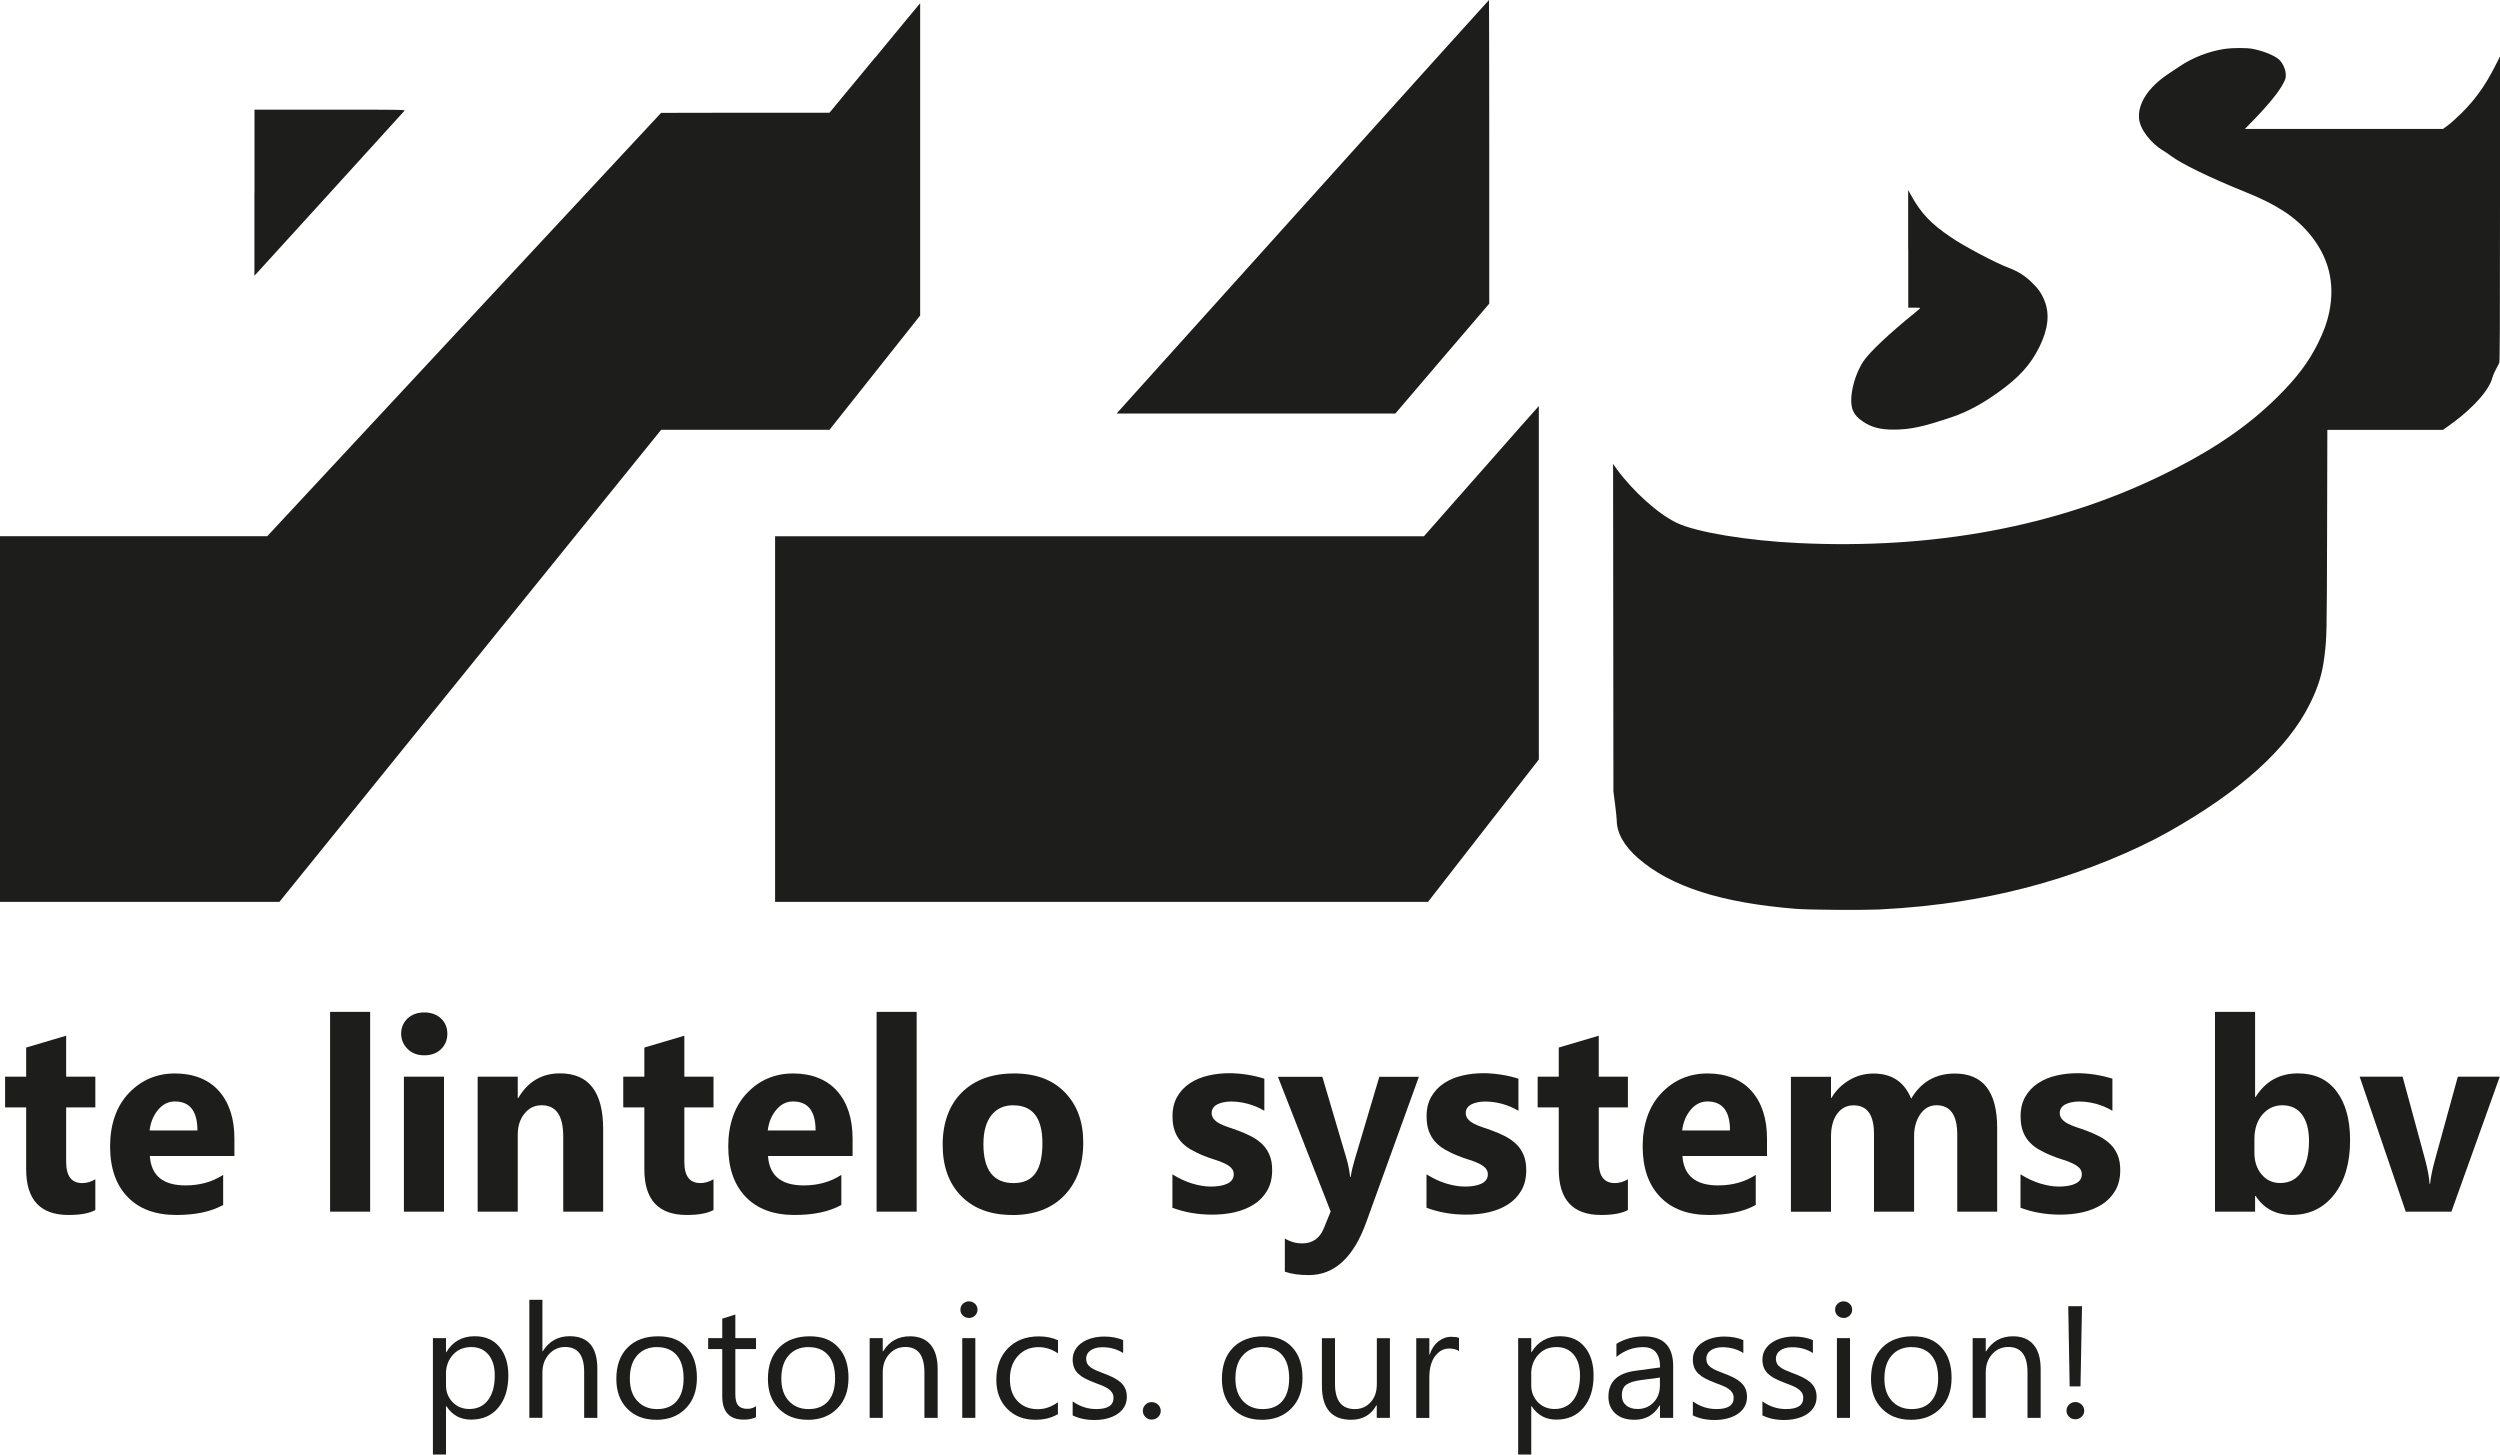 <?xml version="1.0" encoding="UTF-8"?> <svg xmlns="http://www.w3.org/2000/svg" width="110" height="64" viewBox="0 0 110 64" fill="none"><g clip-path="url(#clip0_150_758)"><path d="M57.372 9.036C52.899 14.006 49.218 18.102 49.185 18.134L49.13 18.196H61.395L63.459 15.777L65.527 13.361V6.679C65.527 3.006 65.52 0 65.516 0C65.509 0 61.842 4.066 57.372 9.036Z" fill="#1D1D1B"></path><path d="M38.489 2.551L36.498 4.959H32.795L29.088 4.966L20.423 14.279L11.759 23.592H0V39.682H12.294L20.691 29.298L29.091 18.91H32.795H36.498L38.493 16.396L40.487 13.882V7.01C40.487 3.232 40.487 0.138 40.487 0.142C40.48 0.142 39.585 1.228 38.493 2.554L38.489 2.551Z" fill="#1D1D1B"></path><path d="M97.893 2.15C97.185 2.259 96.488 2.529 95.916 2.911C95.777 3.006 95.535 3.166 95.377 3.272C94.527 3.844 94.068 4.547 94.116 5.203C94.153 5.673 94.615 6.292 95.198 6.639C95.282 6.69 95.418 6.781 95.498 6.843C95.968 7.203 97.236 7.819 98.842 8.468C100.162 9 100.976 9.532 101.592 10.26C102.461 11.284 102.755 12.443 102.483 13.751C102.395 14.177 102.245 14.585 101.999 15.085C101.589 15.919 101.072 16.608 100.232 17.442C98.886 18.779 97.31 19.847 95.091 20.925C90.471 23.173 85.067 24.179 79.13 23.895C76.872 23.789 74.624 23.414 73.777 23.006C72.945 22.605 71.852 21.617 71.133 20.634L70.976 20.411L70.983 27.615L70.99 34.818L71.064 35.394C71.104 35.707 71.137 36.028 71.137 36.108C71.144 36.662 71.467 37.23 72.087 37.77C73.528 39.016 75.728 39.723 79.017 39.989C79.596 40.036 81.924 40.05 82.669 40.018C85.268 39.89 87.589 39.515 89.899 38.852C91.832 38.298 93.889 37.456 95.407 36.604C98.597 34.807 100.668 32.927 101.64 30.96C102.003 30.224 102.183 29.644 102.274 28.89C102.377 28.074 102.381 27.928 102.392 23.399L102.403 18.914H107.492L107.73 18.743C108.174 18.429 108.493 18.163 108.827 17.832C109.3 17.362 109.589 16.935 109.67 16.6C109.688 16.527 109.754 16.374 109.817 16.258C109.879 16.145 109.945 16.017 109.967 15.97C109.993 15.908 110 14.246 110 9.189V2.485L109.773 2.933C109.344 3.771 108.926 4.358 108.321 4.963C108.101 5.181 107.822 5.433 107.705 5.516L107.492 5.673H98.776L99.128 5.312C99.807 4.616 100.287 4.026 100.47 3.658C100.573 3.454 100.58 3.425 100.573 3.257C100.562 3.035 100.434 2.762 100.276 2.62C100.078 2.441 99.605 2.248 99.136 2.153C98.872 2.099 98.234 2.099 97.896 2.153L97.893 2.15Z" fill="#1D1D1B"></path><path d="M11.194 8.475V12.13L11.275 12.046C11.378 11.94 17.747 4.934 17.798 4.872C17.835 4.828 17.651 4.824 14.516 4.824H11.198V8.475H11.194Z" fill="#1D1D1B"></path><path d="M83.963 10.953V13.536H84.227C84.37 13.536 84.491 13.543 84.487 13.554C84.487 13.569 84.37 13.671 84.234 13.78C83.116 14.684 82.251 15.504 81.99 15.897C81.547 16.575 81.327 17.61 81.532 18.069C81.62 18.266 81.741 18.397 81.972 18.55C82.353 18.805 82.727 18.903 83.31 18.903C84.058 18.903 84.619 18.779 85.903 18.346C86.559 18.12 87.186 17.788 87.916 17.267C88.825 16.622 89.346 16.047 89.731 15.271C90.123 14.473 90.196 13.806 89.951 13.212C89.826 12.906 89.687 12.702 89.393 12.421C89.107 12.141 88.796 11.94 88.389 11.787C87.765 11.55 86.431 10.84 85.84 10.439C84.946 9.831 84.52 9.383 84.073 8.566L83.959 8.362V10.946L83.963 10.953Z" fill="#1D1D1B"></path><path d="M65.175 20.732L62.652 23.596H34.104V39.683H62.832L65.27 36.549L67.709 33.419V25.64C67.709 21.366 67.709 17.865 67.709 17.865C67.701 17.865 66.565 19.155 65.179 20.729L65.175 20.732Z" fill="#1D1D1B"></path><path d="M4.191 53.244C3.931 53.386 3.538 53.459 3.014 53.459C1.771 53.459 1.151 52.789 1.151 51.448V48.726H0.224V47.374H1.151V46.092L2.911 45.571V47.374H4.195V48.726H2.911V51.127C2.911 51.747 3.146 52.056 3.619 52.056C3.806 52.056 3.997 52.002 4.195 51.889V53.244H4.191Z" fill="#1D1D1B"></path><path d="M10.322 50.865H6.593C6.651 51.728 7.176 52.158 8.162 52.158C8.789 52.158 9.343 52.005 9.819 51.695V53.018C9.291 53.313 8.606 53.459 7.759 53.459C6.835 53.459 6.12 53.193 5.61 52.661C5.1 52.129 4.844 51.389 4.844 50.438C4.844 49.487 5.119 48.671 5.669 48.096C6.219 47.52 6.897 47.232 7.7 47.232C8.503 47.232 9.178 47.491 9.632 48.004C10.087 48.518 10.314 49.218 10.314 50.099V50.872L10.322 50.865ZM8.686 49.739C8.686 48.89 8.356 48.464 7.693 48.464C7.41 48.464 7.165 48.584 6.959 48.828C6.754 49.072 6.626 49.374 6.582 49.739H8.686Z" fill="#1D1D1B"></path><path d="M16.287 53.313H14.524V44.522H16.287V53.313Z" fill="#1D1D1B"></path><path d="M18.667 46.434C18.37 46.434 18.124 46.343 17.937 46.157C17.75 45.971 17.651 45.749 17.651 45.483C17.651 45.217 17.747 44.984 17.937 44.809C18.128 44.634 18.37 44.547 18.667 44.547C18.964 44.547 19.213 44.634 19.4 44.809C19.587 44.984 19.683 45.206 19.683 45.483C19.683 45.76 19.587 45.99 19.4 46.168C19.213 46.347 18.968 46.434 18.667 46.434ZM19.536 53.313H17.772V47.374H19.536V53.313Z" fill="#1D1D1B"></path><path d="M26.543 53.313H24.783V50.012C24.783 49.09 24.468 48.631 23.833 48.631C23.529 48.631 23.276 48.752 23.078 48.996C22.88 49.24 22.781 49.55 22.781 49.925V53.313H21.017V47.374H22.781V48.314H22.803C23.225 47.593 23.837 47.228 24.64 47.228C25.905 47.228 26.539 48.045 26.539 49.677V53.313H26.543Z" fill="#1D1D1B"></path><path d="M31.39 53.244C31.13 53.386 30.738 53.459 30.213 53.459C28.97 53.459 28.351 52.789 28.351 51.448V48.726H27.423V47.374H28.351V46.092L30.111 45.571V47.374H31.394V48.726H30.111V51.127C30.111 51.747 30.345 52.056 30.818 52.056C31.005 52.056 31.196 52.002 31.394 51.889V53.244H31.39Z" fill="#1D1D1B"></path><path d="M37.521 50.865H33.792C33.851 51.728 34.375 52.158 35.361 52.158C35.992 52.158 36.542 52.005 37.019 51.695V53.018C36.491 53.313 35.805 53.459 34.958 53.459C34.034 53.459 33.319 53.193 32.809 52.661C32.3 52.129 32.043 51.389 32.043 50.438C32.043 49.487 32.318 48.671 32.868 48.096C33.418 47.52 34.096 47.232 34.899 47.232C35.702 47.232 36.377 47.491 36.832 48.004C37.286 48.518 37.514 49.218 37.514 50.099V50.872L37.521 50.865ZM35.886 49.739C35.886 48.89 35.556 48.464 34.892 48.464C34.61 48.464 34.364 48.584 34.159 48.828C33.953 49.072 33.825 49.374 33.781 49.739H35.886Z" fill="#1D1D1B"></path><path d="M40.333 53.313H38.57V44.522H40.333V53.313Z" fill="#1D1D1B"></path><path d="M44.543 53.459C43.589 53.459 42.841 53.182 42.295 52.628C41.749 52.074 41.477 51.32 41.477 50.369C41.477 49.418 41.76 48.62 42.324 48.063C42.889 47.509 43.655 47.232 44.62 47.232C45.584 47.232 46.314 47.509 46.853 48.063C47.392 48.617 47.663 49.352 47.663 50.263C47.663 51.251 47.384 52.027 46.827 52.603C46.27 53.178 45.507 53.462 44.543 53.462V53.459ZM44.587 48.631C44.169 48.631 43.846 48.781 43.615 49.079C43.384 49.378 43.27 49.797 43.27 50.344C43.27 51.484 43.714 52.056 44.598 52.056C45.481 52.056 45.866 51.469 45.866 50.3C45.866 49.189 45.441 48.635 44.587 48.635V48.631Z" fill="#1D1D1B"></path><path d="M51.586 53.157V51.67C51.876 51.852 52.166 51.987 52.455 52.075C52.745 52.162 53.016 52.209 53.273 52.209C53.585 52.209 53.83 52.166 54.014 52.075C54.193 51.987 54.285 51.849 54.285 51.67C54.285 51.553 54.245 51.459 54.164 51.379C54.083 51.298 53.977 51.233 53.849 51.175C53.72 51.116 53.581 51.065 53.427 51.018C53.273 50.971 53.126 50.919 52.987 50.861C52.76 50.774 52.562 50.675 52.386 50.573C52.213 50.471 52.067 50.351 51.949 50.216C51.832 50.081 51.744 49.925 51.682 49.746C51.619 49.568 51.59 49.356 51.59 49.112C51.59 48.781 51.66 48.493 51.799 48.252C51.938 48.012 52.125 47.815 52.356 47.662C52.587 47.509 52.855 47.396 53.156 47.327C53.456 47.254 53.768 47.221 54.091 47.221C54.344 47.221 54.6 47.243 54.861 47.283C55.121 47.323 55.378 47.382 55.631 47.462V48.875C55.407 48.741 55.169 48.639 54.912 48.569C54.655 48.5 54.406 48.467 54.16 48.467C54.047 48.467 53.937 48.478 53.834 48.5C53.731 48.522 53.64 48.551 53.563 48.591C53.486 48.631 53.423 48.682 53.379 48.748C53.335 48.813 53.313 48.883 53.313 48.967C53.313 49.076 53.346 49.167 53.412 49.243C53.478 49.32 53.566 49.389 53.676 49.444C53.783 49.498 53.904 49.55 54.036 49.593C54.168 49.637 54.3 49.684 54.428 49.728C54.663 49.812 54.875 49.907 55.066 50.005C55.257 50.107 55.418 50.224 55.554 50.358C55.689 50.493 55.792 50.654 55.865 50.836C55.939 51.018 55.975 51.233 55.975 51.484C55.975 51.838 55.902 52.136 55.755 52.388C55.609 52.639 55.414 52.84 55.169 52.996C54.923 53.153 54.644 53.266 54.325 53.339C54.006 53.412 53.676 53.444 53.335 53.444C52.705 53.444 52.125 53.343 51.586 53.142V53.157Z" fill="#1D1D1B"></path><path d="M62.432 47.374L60.111 53.79C59.554 55.332 58.711 56.104 57.589 56.104C57.16 56.104 56.808 56.053 56.533 55.955V54.494C56.767 54.636 57.02 54.709 57.299 54.709C57.754 54.709 58.069 54.486 58.249 54.042L58.549 53.306L56.228 47.378H58.183L59.25 50.992C59.316 51.218 59.371 51.48 59.407 51.786H59.429C59.462 51.56 59.525 51.302 59.613 51.003L60.691 47.378H62.436L62.432 47.374Z" fill="#1D1D1B"></path><path d="M62.766 53.157V51.67C63.056 51.852 63.346 51.987 63.635 52.075C63.925 52.162 64.196 52.209 64.453 52.209C64.764 52.209 65.01 52.166 65.194 52.075C65.373 51.987 65.465 51.849 65.465 51.67C65.465 51.553 65.424 51.459 65.344 51.379C65.263 51.302 65.157 51.233 65.028 51.175C64.9 51.116 64.761 51.065 64.607 51.018C64.453 50.971 64.306 50.919 64.167 50.861C63.939 50.774 63.741 50.675 63.565 50.573C63.389 50.471 63.246 50.351 63.129 50.216C63.012 50.081 62.924 49.925 62.861 49.746C62.799 49.568 62.77 49.356 62.77 49.112C62.77 48.781 62.839 48.493 62.979 48.252C63.118 48.012 63.305 47.815 63.536 47.662C63.767 47.509 64.035 47.396 64.335 47.327C64.636 47.254 64.948 47.221 65.27 47.221C65.523 47.221 65.78 47.243 66.04 47.283C66.301 47.323 66.558 47.382 66.811 47.462V48.875C66.587 48.741 66.348 48.639 66.092 48.569C65.835 48.5 65.586 48.467 65.34 48.467C65.226 48.467 65.116 48.478 65.014 48.5C64.911 48.522 64.82 48.551 64.743 48.591C64.665 48.631 64.603 48.682 64.559 48.748C64.515 48.813 64.493 48.883 64.493 48.967C64.493 49.076 64.526 49.167 64.592 49.243C64.658 49.32 64.746 49.389 64.856 49.444C64.963 49.498 65.083 49.55 65.215 49.593C65.347 49.637 65.479 49.684 65.608 49.728C65.842 49.812 66.055 49.907 66.246 50.005C66.436 50.107 66.598 50.224 66.733 50.358C66.869 50.493 66.972 50.654 67.045 50.836C67.118 51.018 67.155 51.233 67.155 51.484C67.155 51.838 67.082 52.136 66.935 52.388C66.788 52.639 66.594 52.84 66.348 52.996C66.106 53.153 65.824 53.266 65.505 53.339C65.186 53.412 64.856 53.444 64.515 53.444C63.884 53.444 63.305 53.343 62.77 53.142L62.766 53.157Z" fill="#1D1D1B"></path><path d="M71.625 53.244C71.364 53.386 70.972 53.459 70.448 53.459C69.205 53.459 68.585 52.789 68.585 51.448V48.726H67.657V47.374H68.585V46.092L70.345 45.571V47.374H71.628V48.726H70.345V51.127C70.345 51.747 70.58 52.056 71.053 52.056C71.24 52.056 71.43 52.002 71.628 51.889V53.244H71.625Z" fill="#1D1D1B"></path><path d="M77.755 50.865H74.026C74.085 51.728 74.609 52.158 75.596 52.158C76.226 52.158 76.776 52.005 77.253 51.695V53.018C76.725 53.313 76.039 53.459 75.192 53.459C74.268 53.459 73.553 53.193 73.044 52.661C72.534 52.129 72.277 51.389 72.277 50.438C72.277 49.487 72.552 48.671 73.102 48.096C73.652 47.52 74.331 47.232 75.134 47.232C75.937 47.232 76.611 47.491 77.066 48.004C77.521 48.518 77.748 49.218 77.748 50.099V50.872L77.755 50.865ZM76.12 49.739C76.12 48.89 75.79 48.464 75.126 48.464C74.844 48.464 74.598 48.584 74.393 48.828C74.188 49.072 74.059 49.374 74.015 49.739H76.12Z" fill="#1D1D1B"></path><path d="M87.879 53.313H86.119V49.925C86.119 49.061 85.815 48.631 85.202 48.631C84.913 48.631 84.674 48.763 84.495 49.021C84.315 49.28 84.22 49.604 84.22 49.99V53.313H82.456V49.892C82.456 49.054 82.155 48.635 81.558 48.635C81.257 48.635 81.015 48.759 80.835 49.007C80.656 49.254 80.564 49.59 80.564 50.016V53.317H78.8V47.378H80.564V48.307H80.586C80.769 47.99 81.026 47.731 81.352 47.535C81.682 47.334 82.042 47.236 82.434 47.236C83.241 47.236 83.794 47.604 84.091 48.343C84.528 47.604 85.166 47.236 86.013 47.236C87.256 47.236 87.875 48.034 87.875 49.626V53.321L87.879 53.313Z" fill="#1D1D1B"></path><path d="M88.902 53.157V51.67C89.192 51.852 89.481 51.987 89.771 52.075C90.061 52.162 90.332 52.209 90.589 52.209C90.9 52.209 91.146 52.166 91.329 52.075C91.509 51.987 91.601 51.849 91.601 51.67C91.601 51.553 91.56 51.459 91.48 51.379C91.399 51.302 91.293 51.233 91.164 51.175C91.036 51.116 90.897 51.065 90.743 51.018C90.589 50.971 90.442 50.919 90.303 50.861C90.075 50.774 89.877 50.675 89.701 50.573C89.525 50.471 89.382 50.351 89.265 50.216C89.148 50.081 89.06 49.925 88.997 49.746C88.935 49.568 88.906 49.356 88.906 49.112C88.906 48.781 88.975 48.493 89.115 48.252C89.254 48.012 89.441 47.815 89.672 47.662C89.903 47.509 90.171 47.396 90.471 47.327C90.772 47.254 91.084 47.221 91.406 47.221C91.659 47.221 91.916 47.243 92.176 47.283C92.437 47.323 92.693 47.382 92.946 47.462V48.875C92.723 48.741 92.484 48.639 92.228 48.569C91.971 48.5 91.722 48.467 91.476 48.467C91.362 48.467 91.252 48.478 91.15 48.5C91.047 48.522 90.955 48.551 90.878 48.591C90.801 48.631 90.739 48.682 90.695 48.748C90.651 48.813 90.629 48.883 90.629 48.967C90.629 49.076 90.662 49.167 90.728 49.243C90.794 49.32 90.882 49.389 90.992 49.444C91.098 49.498 91.219 49.55 91.351 49.593C91.483 49.637 91.615 49.684 91.744 49.728C91.978 49.812 92.191 49.907 92.382 50.005C92.572 50.107 92.734 50.224 92.869 50.358C93.005 50.493 93.108 50.654 93.181 50.836C93.254 51.018 93.291 51.233 93.291 51.484C93.291 51.838 93.218 52.136 93.071 52.388C92.924 52.639 92.73 52.84 92.484 52.996C92.242 53.153 91.96 53.266 91.641 53.339C91.322 53.412 90.992 53.444 90.651 53.444C90.02 53.444 89.441 53.343 88.906 53.142L88.902 53.157Z" fill="#1D1D1B"></path><path d="M99.246 52.625H99.224V53.313H97.46V44.522H99.224V48.267H99.246C99.682 47.575 100.302 47.229 101.105 47.229C101.842 47.229 102.41 47.491 102.806 48.016C103.206 48.54 103.404 49.262 103.404 50.173C103.404 51.164 103.173 51.958 102.707 52.556C102.241 53.153 101.622 53.456 100.844 53.456C100.14 53.456 99.609 53.179 99.249 52.621L99.246 52.625ZM99.194 50.118V50.727C99.194 51.109 99.301 51.426 99.513 51.678C99.726 51.929 99.997 52.053 100.327 52.053C100.731 52.053 101.042 51.892 101.262 51.568C101.482 51.244 101.596 50.788 101.596 50.198C101.596 49.706 101.493 49.324 101.292 49.047C101.09 48.77 100.8 48.632 100.423 48.632C100.071 48.632 99.777 48.77 99.543 49.043C99.312 49.316 99.194 49.677 99.194 50.118Z" fill="#1D1D1B"></path><path d="M109.989 47.374L107.862 53.313H105.853L103.825 47.374H105.714L106.707 51.032C106.817 51.448 106.883 51.797 106.902 52.089H106.924C106.949 51.816 107.019 51.473 107.129 51.069L108.145 47.374H109.985H109.989Z" fill="#1D1D1B"></path><path d="M19.639 61.88H19.624V64H19.048V58.877H19.624V59.493H19.639C19.921 59.027 20.339 58.794 20.885 58.794C21.351 58.794 21.714 58.95 21.974 59.264C22.235 59.577 22.367 59.999 22.367 60.524C22.367 61.111 22.22 61.581 21.927 61.934C21.633 62.288 21.234 62.463 20.724 62.463C20.258 62.463 19.895 62.266 19.642 61.872L19.639 61.88ZM19.624 60.466V60.954C19.624 61.246 19.719 61.49 19.914 61.694C20.108 61.894 20.354 61.996 20.651 61.996C20.999 61.996 21.274 61.865 21.472 61.606C21.67 61.348 21.769 60.983 21.769 60.52C21.769 60.131 21.677 59.825 21.49 59.602C21.303 59.38 21.054 59.271 20.739 59.271C20.401 59.271 20.134 59.384 19.928 59.613C19.723 59.839 19.62 60.127 19.62 60.469L19.624 60.466Z" fill="#1D1D1B"></path><path d="M26.279 62.386H25.703V60.364C25.703 59.631 25.425 59.267 24.867 59.267C24.585 59.267 24.35 59.373 24.156 59.584C23.965 59.795 23.866 60.065 23.866 60.396V62.382H23.291V57.19H23.866V59.456H23.881C24.16 59.012 24.552 58.793 25.065 58.793C25.876 58.793 26.283 59.27 26.283 60.221V62.382L26.279 62.386Z" fill="#1D1D1B"></path><path d="M28.871 62.47C28.34 62.47 27.914 62.306 27.595 61.978C27.276 61.65 27.119 61.216 27.119 60.673C27.119 60.083 27.284 59.624 27.614 59.292C27.944 58.961 28.391 58.797 28.956 58.797C29.52 58.797 29.913 58.957 30.213 59.282C30.514 59.602 30.664 60.05 30.664 60.622C30.664 61.194 30.503 61.632 30.177 61.967C29.85 62.302 29.414 62.473 28.868 62.473L28.871 62.47ZM28.915 59.27C28.545 59.27 28.252 59.394 28.035 59.639C27.819 59.883 27.713 60.221 27.713 60.655C27.713 61.089 27.823 61.398 28.039 61.639C28.259 61.879 28.549 62 28.915 62C29.282 62 29.575 61.883 29.777 61.646C29.979 61.409 30.078 61.078 30.078 60.644C30.078 60.211 29.979 59.868 29.777 59.631C29.575 59.394 29.289 59.274 28.915 59.274V59.27Z" fill="#1D1D1B"></path><path d="M33.264 62.353C33.128 62.426 32.949 62.463 32.725 62.463C32.094 62.463 31.779 62.12 31.779 61.435V59.358H31.159V58.877H31.779V58.021L32.355 57.839V58.877H33.264V59.358H32.355V61.337C32.355 61.574 32.395 61.741 32.479 61.84C32.564 61.938 32.699 61.989 32.886 61.989C33.033 61.989 33.158 61.949 33.264 61.872V62.353Z" fill="#1D1D1B"></path><path d="M35.541 62.47C35.009 62.47 34.584 62.306 34.265 61.978C33.946 61.65 33.788 61.216 33.788 60.673C33.788 60.083 33.953 59.624 34.283 59.292C34.613 58.961 35.061 58.797 35.625 58.797C36.19 58.797 36.582 58.957 36.883 59.282C37.184 59.602 37.334 60.05 37.334 60.622C37.334 61.194 37.173 61.632 36.846 61.967C36.52 62.302 36.084 62.473 35.537 62.473L35.541 62.47ZM35.581 59.27C35.211 59.27 34.918 59.394 34.701 59.639C34.485 59.883 34.379 60.221 34.379 60.655C34.379 61.089 34.489 61.398 34.705 61.639C34.925 61.879 35.215 62 35.581 62C35.948 62 36.241 61.883 36.443 61.646C36.645 61.409 36.744 61.078 36.744 60.644C36.744 60.211 36.645 59.868 36.443 59.631C36.241 59.394 35.955 59.274 35.581 59.274V59.27Z" fill="#1D1D1B"></path><path d="M41.25 62.386H40.674V60.386C40.674 59.642 40.396 59.267 39.838 59.267C39.549 59.267 39.31 59.373 39.123 59.584C38.933 59.795 38.841 60.061 38.841 60.386V62.386H38.265V58.877H38.841V59.46H38.856C39.127 59.016 39.523 58.797 40.04 58.797C40.436 58.797 40.737 58.921 40.946 59.169C41.155 59.416 41.257 59.773 41.257 60.243V62.389L41.25 62.386Z" fill="#1D1D1B"></path><path d="M42.632 57.988C42.53 57.988 42.442 57.955 42.368 57.886C42.295 57.817 42.258 57.729 42.258 57.627C42.258 57.525 42.295 57.434 42.368 57.365C42.442 57.296 42.53 57.259 42.632 57.259C42.735 57.259 42.827 57.296 42.9 57.365C42.973 57.434 43.01 57.522 43.01 57.627C43.01 57.733 42.973 57.813 42.9 57.886C42.827 57.955 42.735 57.992 42.632 57.992V57.988ZM42.915 62.386H42.339V58.877H42.915V62.386Z" fill="#1D1D1B"></path><path d="M46.541 62.226C46.262 62.39 45.936 62.47 45.555 62.47C45.041 62.47 44.627 62.306 44.312 61.982C43.996 61.657 43.839 61.235 43.839 60.717C43.839 60.138 44.007 59.675 44.348 59.325C44.689 58.976 45.144 58.801 45.712 58.801C46.028 58.801 46.31 58.859 46.552 58.972V59.548C46.284 59.365 45.998 59.274 45.694 59.274C45.327 59.274 45.023 59.402 44.788 59.661C44.554 59.916 44.436 60.255 44.436 60.674C44.436 61.093 44.546 61.41 44.77 61.646C44.994 61.883 45.291 62.004 45.661 62.004C45.976 62.004 46.27 61.901 46.548 61.697V62.233L46.541 62.226Z" fill="#1D1D1B"></path><path d="M47.197 62.262V61.661C47.513 61.886 47.857 61.999 48.235 61.999C48.741 61.999 48.994 61.836 48.994 61.508C48.994 61.413 48.972 61.336 48.928 61.271C48.884 61.205 48.825 61.147 48.752 61.099C48.679 61.048 48.591 61.005 48.492 60.965C48.393 60.925 48.283 60.885 48.169 60.841C48.008 60.779 47.868 60.717 47.747 60.655C47.626 60.593 47.527 60.52 47.443 60.444C47.359 60.367 47.3 60.276 47.26 60.174C47.219 60.072 47.197 59.955 47.197 59.821C47.197 59.657 47.238 59.511 47.315 59.383C47.392 59.256 47.494 59.15 47.623 59.066C47.751 58.979 47.898 58.917 48.066 58.873C48.235 58.83 48.404 58.808 48.58 58.808C48.891 58.808 49.17 58.859 49.419 58.964V59.533C49.155 59.365 48.847 59.278 48.503 59.278C48.396 59.278 48.297 59.289 48.209 59.314C48.121 59.34 48.048 59.372 47.986 59.416C47.923 59.46 47.876 59.511 47.843 59.573C47.81 59.635 47.791 59.7 47.791 59.773C47.791 59.864 47.81 59.941 47.843 60.003C47.876 60.065 47.927 60.119 47.993 60.167C48.059 60.214 48.14 60.258 48.231 60.298C48.327 60.338 48.433 60.378 48.55 60.425C48.712 60.484 48.855 60.546 48.979 60.608C49.104 60.669 49.214 60.742 49.302 60.819C49.39 60.895 49.46 60.99 49.507 61.092C49.555 61.194 49.581 61.318 49.581 61.46C49.581 61.635 49.54 61.784 49.463 61.912C49.386 62.039 49.28 62.145 49.148 62.229C49.016 62.313 48.866 62.375 48.693 62.418C48.521 62.462 48.341 62.48 48.154 62.48C47.784 62.48 47.461 62.411 47.19 62.273L47.197 62.262Z" fill="#1D1D1B"></path><path d="M50.673 62.462C50.567 62.462 50.472 62.426 50.398 62.349C50.325 62.273 50.285 62.185 50.285 62.08C50.285 61.974 50.321 61.883 50.398 61.806C50.475 61.73 50.567 61.693 50.673 61.693C50.78 61.693 50.879 61.733 50.956 61.806C51.033 61.883 51.073 61.974 51.073 62.08C51.073 62.185 51.033 62.276 50.956 62.349C50.879 62.422 50.783 62.462 50.673 62.462Z" fill="#1D1D1B"></path><path d="M55.517 62.47C54.985 62.47 54.56 62.306 54.241 61.978C53.922 61.65 53.764 61.216 53.764 60.673C53.764 60.083 53.929 59.624 54.259 59.292C54.589 58.961 55.037 58.797 55.601 58.797C56.166 58.797 56.558 58.957 56.859 59.282C57.16 59.602 57.31 60.05 57.31 60.622C57.31 61.194 57.149 61.632 56.822 61.967C56.496 62.302 56.06 62.473 55.513 62.473L55.517 62.47ZM55.561 59.27C55.191 59.27 54.897 59.394 54.681 59.639C54.465 59.883 54.358 60.221 54.358 60.655C54.358 61.089 54.468 61.398 54.685 61.639C54.905 61.879 55.194 62 55.561 62C55.928 62 56.221 61.883 56.423 61.646C56.624 61.409 56.723 61.078 56.723 60.644C56.723 60.211 56.624 59.868 56.423 59.631C56.221 59.394 55.935 59.274 55.561 59.274V59.27Z" fill="#1D1D1B"></path><path d="M61.153 62.386H60.577V61.832H60.562C60.324 62.258 59.954 62.47 59.451 62.47C58.593 62.47 58.164 61.971 58.164 60.976V58.881H58.74V60.889C58.74 61.628 59.03 62 59.613 62C59.895 62 60.126 61.898 60.309 61.697C60.493 61.493 60.581 61.231 60.581 60.903V58.881H61.156V62.39L61.153 62.386Z" fill="#1D1D1B"></path><path d="M64.196 59.449C64.093 59.373 63.95 59.336 63.76 59.336C63.514 59.336 63.309 59.449 63.14 59.675C62.975 59.901 62.891 60.211 62.891 60.601V62.39H62.315V58.881H62.891V59.602H62.905C62.986 59.355 63.114 59.161 63.283 59.026C63.452 58.892 63.642 58.819 63.851 58.819C64.002 58.819 64.115 58.833 64.196 58.866V59.449Z" fill="#1D1D1B"></path><path d="M67.39 61.88H67.375V64H66.799V58.877H67.375V59.493H67.39C67.672 59.027 68.09 58.794 68.636 58.794C69.102 58.794 69.465 58.95 69.725 59.264C69.986 59.577 70.118 59.999 70.118 60.524C70.118 61.111 69.971 61.581 69.678 61.934C69.384 62.288 68.985 62.463 68.475 62.463C68.009 62.463 67.646 62.266 67.393 61.872L67.39 61.88ZM67.375 60.466V60.954C67.375 61.246 67.47 61.49 67.665 61.694C67.859 61.894 68.105 61.996 68.402 61.996C68.75 61.996 69.025 61.865 69.223 61.606C69.421 61.348 69.52 60.983 69.52 60.52C69.52 60.131 69.428 59.825 69.241 59.602C69.054 59.38 68.805 59.271 68.49 59.271C68.152 59.271 67.885 59.384 67.679 59.613C67.474 59.839 67.371 60.127 67.371 60.469L67.375 60.466Z" fill="#1D1D1B"></path><path d="M73.616 62.386H73.04V61.84H73.025C72.776 62.259 72.406 62.47 71.918 62.47C71.559 62.47 71.276 62.379 71.075 62.193C70.873 62.007 70.77 61.763 70.77 61.457C70.77 60.801 71.166 60.419 71.962 60.313L73.044 60.167C73.044 59.57 72.794 59.274 72.299 59.274C71.867 59.274 71.474 59.416 71.122 59.704V59.129C71.478 58.91 71.885 58.801 72.347 58.801C73.194 58.801 73.619 59.238 73.619 60.109V62.39L73.616 62.386ZM73.04 60.612L72.171 60.728C71.903 60.765 71.702 60.83 71.566 60.921C71.43 61.012 71.361 61.176 71.361 61.413C71.361 61.584 71.423 61.723 71.548 61.832C71.672 61.942 71.841 61.996 72.05 61.996C72.336 61.996 72.574 61.898 72.758 61.705C72.945 61.508 73.036 61.264 73.036 60.961V60.612H73.04Z" fill="#1D1D1B"></path><path d="M74.485 62.262V61.661C74.8 61.886 75.145 61.999 75.522 61.999C76.028 61.999 76.281 61.836 76.281 61.508C76.281 61.413 76.259 61.336 76.215 61.271C76.171 61.205 76.113 61.147 76.039 61.099C75.966 61.048 75.878 61.005 75.779 60.965C75.68 60.925 75.57 60.885 75.456 60.841C75.295 60.779 75.156 60.717 75.035 60.655C74.914 60.593 74.815 60.52 74.73 60.444C74.65 60.363 74.587 60.276 74.547 60.174C74.507 60.072 74.485 59.955 74.485 59.821C74.485 59.657 74.525 59.511 74.602 59.383C74.679 59.256 74.782 59.15 74.914 59.066C75.042 58.979 75.189 58.917 75.354 58.873C75.519 58.83 75.691 58.808 75.867 58.808C76.179 58.808 76.457 58.859 76.707 58.964V59.533C76.443 59.365 76.135 59.278 75.79 59.278C75.684 59.278 75.585 59.289 75.497 59.314C75.409 59.34 75.335 59.372 75.273 59.416C75.211 59.46 75.163 59.511 75.13 59.573C75.097 59.635 75.079 59.7 75.079 59.773C75.079 59.864 75.097 59.941 75.13 60.003C75.163 60.065 75.214 60.119 75.28 60.167C75.346 60.214 75.427 60.258 75.519 60.298C75.614 60.338 75.72 60.378 75.838 60.425C75.999 60.484 76.142 60.546 76.267 60.608C76.391 60.669 76.501 60.742 76.589 60.819C76.677 60.899 76.747 60.99 76.795 61.092C76.842 61.194 76.868 61.318 76.868 61.46C76.868 61.635 76.828 61.784 76.751 61.912C76.674 62.039 76.567 62.145 76.435 62.229C76.303 62.313 76.153 62.375 75.981 62.418C75.808 62.459 75.629 62.48 75.442 62.48C75.071 62.48 74.749 62.411 74.477 62.273L74.485 62.262Z" fill="#1D1D1B"></path><path d="M77.546 62.262V61.661C77.862 61.886 78.206 61.999 78.584 61.999C79.09 61.999 79.343 61.836 79.343 61.508C79.343 61.413 79.321 61.336 79.277 61.271C79.233 61.205 79.174 61.147 79.101 61.099C79.028 61.048 78.94 61.005 78.841 60.965C78.742 60.925 78.632 60.885 78.518 60.841C78.357 60.779 78.217 60.717 78.096 60.655C77.975 60.593 77.876 60.52 77.792 60.444C77.711 60.363 77.649 60.276 77.609 60.174C77.568 60.072 77.546 59.955 77.546 59.821C77.546 59.657 77.587 59.511 77.664 59.383C77.741 59.256 77.843 59.15 77.975 59.066C78.104 58.979 78.25 58.917 78.415 58.873C78.58 58.83 78.753 58.808 78.929 58.808C79.24 58.808 79.519 58.859 79.768 58.964V59.533C79.504 59.365 79.196 59.278 78.852 59.278C78.745 59.278 78.646 59.289 78.558 59.314C78.47 59.34 78.397 59.372 78.335 59.416C78.272 59.46 78.225 59.511 78.192 59.573C78.159 59.635 78.14 59.7 78.14 59.773C78.14 59.864 78.159 59.941 78.192 60.003C78.225 60.065 78.276 60.119 78.342 60.167C78.408 60.214 78.489 60.258 78.58 60.298C78.676 60.338 78.782 60.378 78.899 60.425C79.061 60.484 79.204 60.546 79.328 60.608C79.453 60.669 79.563 60.742 79.651 60.819C79.739 60.899 79.809 60.99 79.856 61.092C79.904 61.194 79.93 61.318 79.93 61.46C79.93 61.635 79.889 61.784 79.812 61.912C79.735 62.039 79.629 62.145 79.497 62.229C79.365 62.313 79.215 62.375 79.042 62.418C78.87 62.459 78.69 62.48 78.503 62.48C78.133 62.48 77.81 62.411 77.539 62.273L77.546 62.262Z" fill="#1D1D1B"></path><path d="M81.118 57.988C81.015 57.988 80.927 57.955 80.854 57.886C80.78 57.817 80.744 57.729 80.744 57.627C80.744 57.525 80.78 57.434 80.854 57.365C80.927 57.296 81.015 57.259 81.118 57.259C81.22 57.259 81.312 57.296 81.385 57.365C81.459 57.434 81.495 57.522 81.495 57.627C81.495 57.733 81.459 57.813 81.385 57.886C81.312 57.955 81.22 57.992 81.118 57.992V57.988ZM81.4 62.386H80.824V58.877H81.4V62.386Z" fill="#1D1D1B"></path><path d="M84.077 62.47C83.545 62.47 83.12 62.306 82.801 61.978C82.482 61.65 82.324 61.216 82.324 60.673C82.324 60.083 82.489 59.624 82.819 59.292C83.149 58.961 83.596 58.797 84.161 58.797C84.726 58.797 85.118 58.957 85.419 59.282C85.719 59.602 85.87 60.05 85.87 60.622C85.87 61.194 85.708 61.632 85.382 61.967C85.056 62.302 84.619 62.473 84.073 62.473L84.077 62.47ZM84.117 59.27C83.747 59.27 83.453 59.394 83.237 59.639C83.021 59.883 82.914 60.221 82.914 60.655C82.914 61.089 83.024 61.398 83.241 61.639C83.461 61.879 83.75 62 84.117 62C84.484 62 84.777 61.883 84.979 61.646C85.18 61.409 85.279 61.078 85.279 60.644C85.279 60.211 85.18 59.868 84.979 59.631C84.777 59.394 84.491 59.274 84.117 59.274V59.27Z" fill="#1D1D1B"></path><path d="M89.786 62.386H89.21V60.386C89.21 59.642 88.931 59.267 88.37 59.267C88.081 59.267 87.842 59.373 87.655 59.584C87.465 59.795 87.373 60.061 87.373 60.386V62.386H86.797V58.877H87.373V59.46H87.388C87.659 59.016 88.055 58.797 88.572 58.797C88.968 58.797 89.269 58.921 89.478 59.169C89.687 59.416 89.789 59.773 89.789 60.243V62.389L89.786 62.386Z" fill="#1D1D1B"></path><path d="M91.315 62.448C91.208 62.448 91.113 62.411 91.04 62.338C90.966 62.266 90.926 62.178 90.926 62.072C90.926 61.967 90.963 61.879 91.04 61.803C91.117 61.726 91.208 61.69 91.315 61.69C91.421 61.69 91.513 61.726 91.59 61.803C91.667 61.876 91.707 61.967 91.707 62.072C91.707 62.178 91.667 62.266 91.59 62.338C91.513 62.411 91.421 62.448 91.315 62.448ZM91.608 57.474L91.542 61.001H91.065L91.003 57.474H91.608Z" fill="#1D1D1B"></path></g><defs><clipPath id="clip0_150_758"><rect width="110" height="64" fill="white"></rect></clipPath></defs></svg> 